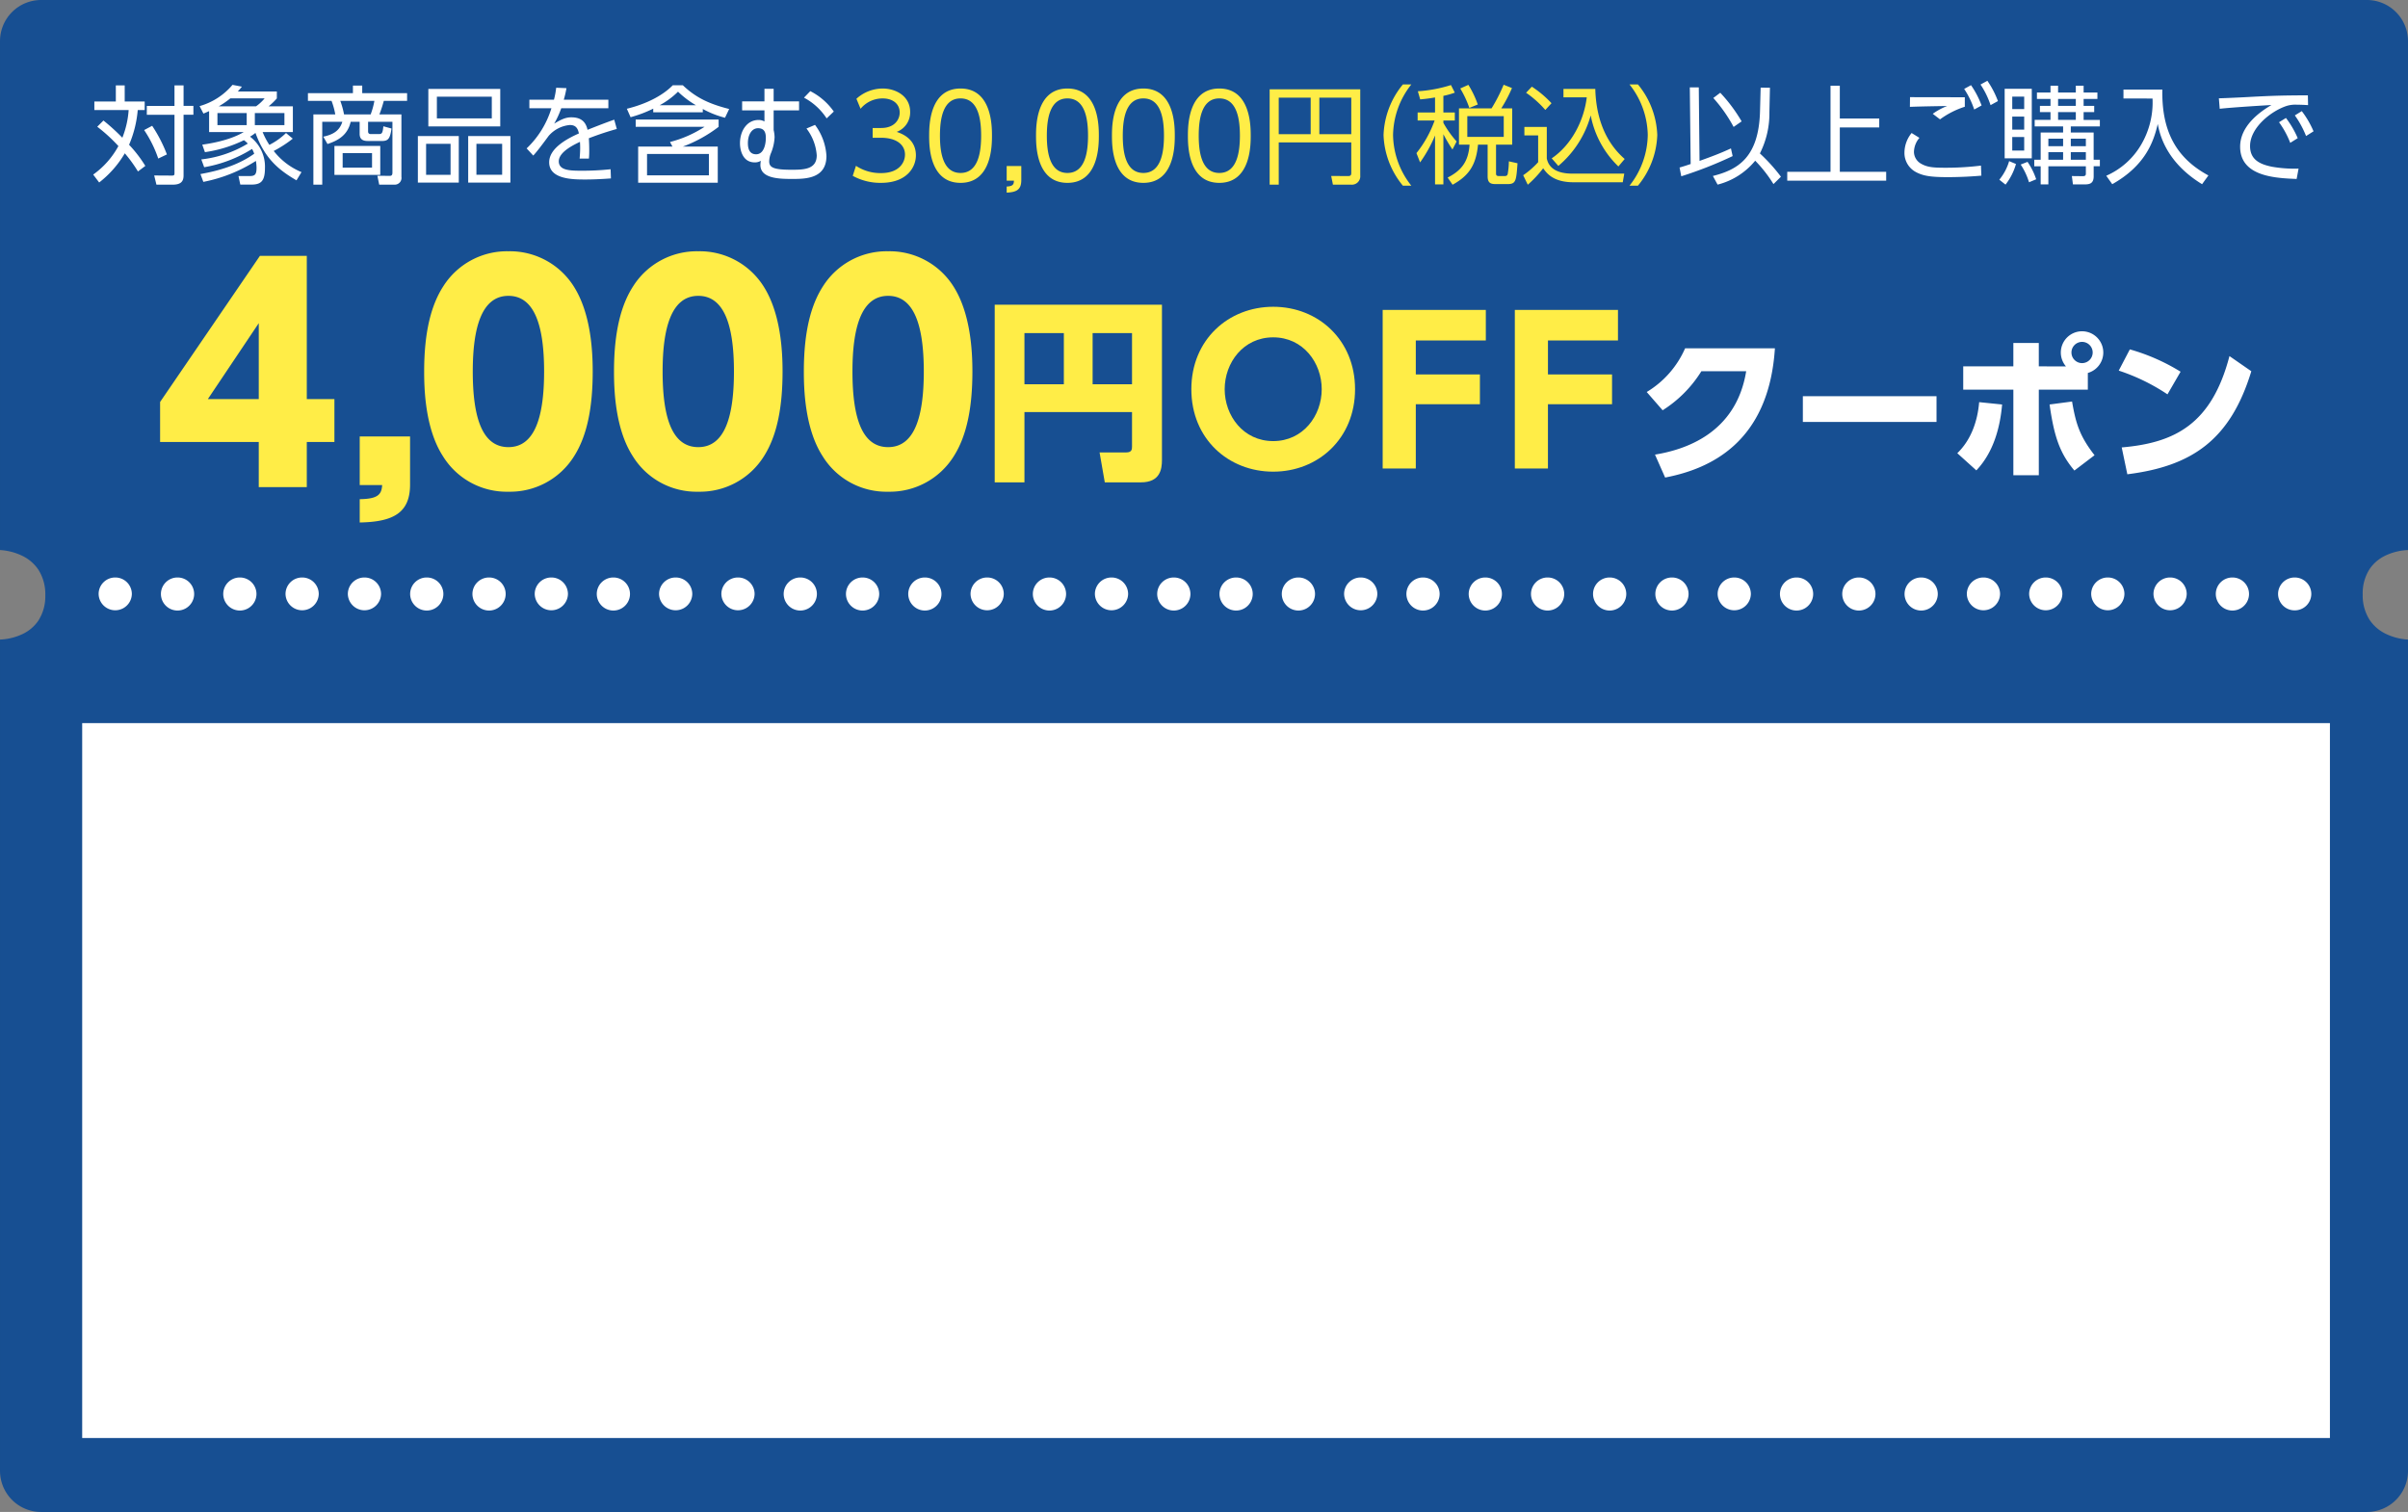 <svg xmlns="http://www.w3.org/2000/svg" width="586.001" height="368" viewBox="0 0 586.001 368">
  <rect x="0" y="0" width="586.001" height="368" fill="#808080" stroke="none"/>
  <g id="img-coupon03-sp" transform="translate(-18.999 -11.693)">
    <path id="中マド_1" data-name="中マド 1" d="M358,586H10A10.012,10.012,0,0,1,0,576V10A10.012,10.012,0,0,1,10,0H133.877a14.039,14.039,0,0,0,1.353,5.509A9.6,9.6,0,0,0,138.435,9.3a10.877,10.877,0,0,0,6.238,1.722A11.023,11.023,0,0,0,150.94,9.3a9.85,9.85,0,0,0,3.273-3.787A14.245,14.245,0,0,0,155.663,0H358a10.012,10.012,0,0,1,10,10V576A10.012,10.012,0,0,1,358,586ZM144.868,574.978A11.025,11.025,0,0,0,138.6,576.7a9.851,9.851,0,0,0-3.273,3.788A14.243,14.243,0,0,0,133.877,586h21.786a14.127,14.127,0,0,0-1.352-5.509,9.6,9.6,0,0,0-3.205-3.788A10.878,10.878,0,0,0,144.868,574.978Z" transform="translate(605 11.694) rotate(90)" fill="#174f92"/>
    <rect id="長方形_391" data-name="長方形 391" width="174" height="547" transform="translate(586 187.693) rotate(90)" fill="#fff"/>
    <path id="合体_4" data-name="合体 4" d="M0,534.426a4.021,4.021,0,0,1,4-4.042,4.043,4.043,0,0,1,0,8.085A4.022,4.022,0,0,1,0,534.426Zm0-15.161a4.022,4.022,0,0,1,4-4.043,4.043,4.043,0,0,1,0,8.086A4.022,4.022,0,0,1,0,519.265ZM0,504.1a4.022,4.022,0,0,1,4-4.043,4.043,4.043,0,0,1,0,8.086A4.022,4.022,0,0,1,0,504.1Zm0-15.161A4.022,4.022,0,0,1,4,484.9a4.043,4.043,0,0,1,0,8.085A4.021,4.021,0,0,1,0,488.944Zm0-15.162a4.021,4.021,0,0,1,4-4.042,4.043,4.043,0,0,1,0,8.085A4.022,4.022,0,0,1,0,473.782Zm0-15.161a4.022,4.022,0,0,1,4-4.043,4.043,4.043,0,0,1,0,8.086A4.022,4.022,0,0,1,0,458.621Zm0-15.161a4.022,4.022,0,0,1,4-4.043A4.043,4.043,0,0,1,4,447.5,4.022,4.022,0,0,1,0,443.461ZM0,428.3a4.022,4.022,0,0,1,4-4.043,4.043,4.043,0,0,1,0,8.085A4.021,4.021,0,0,1,0,428.3Zm0-15.1a4.022,4.022,0,0,1,4-4.043,4.043,4.043,0,0,1,0,8.086A4.022,4.022,0,0,1,0,413.2Zm0-15.161A4.022,4.022,0,0,1,4,394a4.043,4.043,0,0,1,0,8.085A4.021,4.021,0,0,1,0,398.041Zm0-15.162a4.021,4.021,0,0,1,4-4.042,4.043,4.043,0,0,1,0,8.085A4.022,4.022,0,0,1,0,382.879Zm0-15.161a4.022,4.022,0,0,1,4-4.043,4.043,4.043,0,0,1,0,8.086A4.022,4.022,0,0,1,0,367.718Zm0-15.161a4.022,4.022,0,0,1,4-4.043A4.043,4.043,0,0,1,4,356.6,4.022,4.022,0,0,1,0,352.557ZM0,337.4a4.022,4.022,0,0,1,4-4.043,4.043,4.043,0,0,1,0,8.086A4.022,4.022,0,0,1,0,337.4Zm0-15.162a4.021,4.021,0,0,1,4-4.042,4.043,4.043,0,0,1,0,8.085A4.022,4.022,0,0,1,0,322.235Zm0-15.161a4.022,4.022,0,0,1,4-4.043,4.043,4.043,0,0,1,0,8.086A4.022,4.022,0,0,1,0,307.074Zm0-15.1a4.021,4.021,0,0,1,4-4.042,4.043,4.043,0,0,1,0,8.085A4.022,4.022,0,0,1,0,291.976Zm0-15.161a4.022,4.022,0,0,1,4-4.043,4.043,4.043,0,0,1,0,8.086A4.022,4.022,0,0,1,0,276.815Zm0-15.161a4.022,4.022,0,0,1,4-4.043A4.043,4.043,0,0,1,4,265.7,4.022,4.022,0,0,1,0,261.654Zm0-15.161a4.022,4.022,0,0,1,4-4.043,4.043,4.043,0,0,1,0,8.086A4.022,4.022,0,0,1,0,246.493Zm0-15.161a4.022,4.022,0,0,1,4-4.043,4.043,4.043,0,0,1,0,8.085A4.021,4.021,0,0,1,0,231.333Zm0-15.162a4.022,4.022,0,0,1,4-4.043,4.043,4.043,0,0,1,0,8.086A4.022,4.022,0,0,1,0,216.171ZM0,201.01a4.022,4.022,0,0,1,4-4.043,4.043,4.043,0,0,1,0,8.086A4.022,4.022,0,0,1,0,201.01ZM0,185.85a4.022,4.022,0,0,1,4-4.043,4.043,4.043,0,0,1,0,8.086A4.022,4.022,0,0,1,0,185.85Zm0-15.1a4.022,4.022,0,0,1,4-4.043,4.043,4.043,0,0,1,0,8.086A4.022,4.022,0,0,1,0,170.751ZM0,155.59a4.022,4.022,0,0,1,4-4.043,4.043,4.043,0,0,1,0,8.086A4.022,4.022,0,0,1,0,155.59Zm0-15.161a4.022,4.022,0,0,1,4-4.043,4.043,4.043,0,0,1,0,8.085A4.021,4.021,0,0,1,0,140.429Zm0-15.162a4.022,4.022,0,0,1,4-4.043,4.043,4.043,0,0,1,0,8.086A4.022,4.022,0,0,1,0,125.268Zm0-15.161a4.022,4.022,0,0,1,4-4.043,4.043,4.043,0,0,1,0,8.086A4.022,4.022,0,0,1,0,110.107ZM0,94.946A4.022,4.022,0,0,1,4,90.9a4.043,4.043,0,0,1,0,8.086A4.022,4.022,0,0,1,0,94.946ZM0,79.786a4.022,4.022,0,0,1,4-4.043,4.043,4.043,0,0,1,0,8.085A4.021,4.021,0,0,1,0,79.786ZM0,64.624a4.021,4.021,0,0,1,4-4.042,4.043,4.043,0,0,1,0,8.085A4.022,4.022,0,0,1,0,64.624Zm0-15.1a4.022,4.022,0,0,1,4-4.043,4.043,4.043,0,0,1,0,8.085A4.021,4.021,0,0,1,0,49.526ZM0,34.365a4.021,4.021,0,0,1,4-4.042,4.043,4.043,0,0,1,0,8.085A4.022,4.022,0,0,1,0,34.365ZM0,19.2a4.022,4.022,0,0,1,4-4.043,4.043,4.043,0,0,1,0,8.086A4.022,4.022,0,0,1,0,19.2ZM0,4.043A4.022,4.022,0,0,1,4,0,4.022,4.022,0,0,1,8,4.043,4.022,4.022,0,0,1,4,8.086,4.022,4.022,0,0,1,0,4.043Z" transform="translate(581.469 152.249) rotate(90)" fill="#fff"/>
    <g id="グループ_814" data-name="グループ 814" transform="translate(41 26)">
      <g id="グループ_813" data-name="グループ 813" transform="translate(6 -3.25)">
        <path id="パス_1208" data-name="パス 1208" d="M-26.546,2.444A20.275,20.275,0,0,1-30.992-9.88,20.31,20.31,0,0,1-26.546-22.2H-28.6A20.424,20.424,0,0,0-33.306-9.88,20.424,20.424,0,0,0-28.6,2.444ZM-2-16.38H-4.654a34.686,34.686,0,0,0,2.6-4.94l-2.028-.806A39.02,39.02,0,0,1-7.02-16.38h-7.93v8.84h2.574c-.286,4.186-2.028,6.318-5.33,8.008l1.2,1.742c3.952-2.184,5.72-4.758,6.188-9.75h2.34V.182c0,1.768.962,1.872,2.028,1.872H-3.12c2.054,0,2.106-.832,2.418-5.07l-2.106-.468A19.253,19.253,0,0,1-3.094-.39c-.1.312-.234.494-.78.494h-1.2c-.754,0-.858-.156-.858-.728V-7.54H-2ZM-4.056-9.438h-8.866v-5.044h8.866Zm-14.69-9.984a18.722,18.722,0,0,0,2.782-.78l-.936-1.846a33.8,33.8,0,0,1-8.06,1.508l.572,1.976c.884-.078,1.794-.156,3.614-.468v3.666h-4.238v1.95h4.134a27.332,27.332,0,0,1-4.42,7.93l.884,2.262a32.828,32.828,0,0,0,3.64-6.552V2.132h2.028v-12.22a36.053,36.053,0,0,0,2.21,3.718l1.014-1.95a24.719,24.719,0,0,1-3.224-4.524v-.572h2.782v-1.95h-2.782Zm8.372,2.106A23.882,23.882,0,0,0-12.662-22.1l-1.976.884a25.011,25.011,0,0,1,2.21,4.732ZM9.23-2.366a24.6,24.6,0,0,0,7.878-12.3A23.346,23.346,0,0,0,23.842-2.236l1.534-1.82c-5.72-4.966-7.02-11.96-7.15-17.056H10.478v2.054h5.668c-.676,5.642-3.692,11.57-8.528,14.846ZM7.566-17.628a25.751,25.751,0,0,0-4.784-4.03l-1.4,1.482a24.829,24.829,0,0,1,4.68,4.186Zm-6.6,5.772V-9.8H4.316v6.526A20.54,20.54,0,0,1,.676-.1L1.794,2.21a27.458,27.458,0,0,0,3.744-4C6.4-.6,7.956,1.612,12.974,1.612H24.908l.364-2.106H12.636c-2.86,0-5.642-.806-6.214-3.692v-7.67ZM28.6,2.444A20.424,20.424,0,0,0,33.306-9.88,20.424,20.424,0,0,0,28.6-22.2H26.546A20.31,20.31,0,0,1,30.992-9.88,20.275,20.275,0,0,1,26.546,2.444Z" transform="translate(342 31.694)" fill="#ffed47"/>
        <path id="パス_1207" data-name="パス 1207" d="M-68.016,2.184A17.282,17.282,0,0,0-58.864-3.64a32.508,32.508,0,0,1,4.446,5.694L-52.6.26A42.38,42.38,0,0,0-57.72-5.408a21.618,21.618,0,0,0,2.314-10.036l.13-5.954-2.262-.026-.156,5.824C-58.006-4.316-63.18-1.43-69.16.078Zm3.25-8.814c-2.7,1.248-4.68,1.976-7.644,3.042l-.182-17.888h-2.184l.208,18.642c-.91.312-1.612.546-2.7.858l.416,2.132A98.452,98.452,0,0,0-64.35-4.758Zm2.6-6.578a38.284,38.284,0,0,0-5.2-6.968l-1.69,1.274a35.893,35.893,0,0,1,4.94,7.046Zm23.894-8.684h-2.262V-.936h-10.53V1.222h24.076V-.936H-38.272v-10.79h9.594V-13.91h-9.594Zm30.42,2.808c-1.742,0-12.506,0-13.338-.026l-.026,2.366c3.068-.13,8.086-.182,9.074-.208a15.444,15.444,0,0,0-3.51,1.9l1.768,1.352A20.98,20.98,0,0,1-7.852-16.77Zm3.822-3.094A20.429,20.429,0,0,1-1.586-17.16l1.794-.988a21.882,21.882,0,0,0-2.574-4.94Zm-16.77,11.8a7.673,7.673,0,0,0-1.742,4.706A5.263,5.263,0,0,0-19.864-.936c1.742.962,3.536,1.3,7.8,1.3C-8.84.364-5.72.182-3.822,0l-.1-2.444a69.745,69.745,0,0,1-8.84.52c-2.912,0-4.29-.156-5.746-.988A3.341,3.341,0,0,1-20.228-5.8,5.461,5.461,0,0,1-18.9-9.2ZM-8.008-21.112a21.377,21.377,0,0,1,2.444,5.018l1.794-.988a22.18,22.18,0,0,0-2.574-4.94ZM21.06-18.668h3.354v-1.56H21.06v-1.664h-1.9v1.664H14.846v-1.664H13v1.664H9.7v1.56H13v1.69H10.426v1.508H13v1.9H9.152v1.586h6.916V-10.5h-5.46v6.63H9.048v1.586h1.56v4.42H12.48v-4.42h9.126V-.494c0,.494-.234.624-.78.624L18.2.1l.26,2.028H21.4c1.3,0,2.106-.364,2.106-1.976V-2.288h1.508V-3.874H23.5V-10.5H17.94v-1.482h7.072v-1.586H21.06v-1.9h2.574v-1.508H21.06ZM16.068-7.176H12.48V-9h3.588Zm5.538,0H17.94V-9h3.666Zm-5.538,3.3H12.48V-5.72h3.588Zm5.538,0H17.94V-5.72h3.666Zm-2.444-13.1H14.846v-1.69h4.316Zm0,3.406H14.846v-1.9h4.316ZM1.846-21.138V-4.212h6.6V-21.138ZM6.6-11.206H3.692v-3.172H6.6Zm0-4.992H3.692V-19.24H6.6ZM6.6-6.11H3.692v-3.3H6.6ZM2.054,2.184A14.541,14.541,0,0,0,4.6-2.834l-1.664-.7A12.789,12.789,0,0,1,.546.988ZM9.516.884A16.55,16.55,0,0,0,7.41-3.354L5.746-2.7A16.391,16.391,0,0,1,7.774,1.612Zm21.242-21.84v2.184H37.83A20.3,20.3,0,0,1,34.97-7.384a18.392,18.392,0,0,1-8.4,7.41L28.028,2.08C35.958-2.392,38.064-8.06,39.1-12.584c.416,2.132,1.768,9.152,10.79,14.664L51.428-.052c-7.774-4.186-11.414-10.712-11.206-20.9ZM68.614-13a22.118,22.118,0,0,1,2.73,5.018l1.82-1.144A23.016,23.016,0,0,0,70.3-14.04Zm3.848-1.664a23.285,23.285,0,0,1,2.73,5.018l1.82-1.144a22.574,22.574,0,0,0-2.86-4.914Zm3.172-4.888c-5.954.026-8.4.078-14.56.416-1.326.078-5.824.286-7.1.312l.208,2.548c2.834-.338,11.83-.884,12.584-.91-3.068,1.794-7.618,5.2-7.618,10.14C59.15.234,67.782.6,72.9.806l.468-2.522a31.113,31.113,0,0,1-6.552-.468c-2.756-.572-5.252-1.638-5.252-5.018,0-4.472,5.1-8.5,8.84-9.75a7.3,7.3,0,0,1,2.626-.312c.728,0,1.534.026,2.652.1Z" transform="translate(458 31.694)" fill="#fff"/>
        <path id="パス_1206" data-name="パス 1206" d="M11.024-21.008H-11.024V2.184h2.21V-8.086H8.84V-.624C8.84,0,8.528.1,8.06.1L3.952.078l.416,2.106H8.71a2.043,2.043,0,0,0,2.314-2.21ZM8.84-18.98v8.892H1.066V-18.98Zm-9.88,0v8.892H-8.814V-18.98Z" transform="translate(292 31.694)" fill="#ffed47"/>
        <path id="パス_1205" data-name="パス 1205" d="M-48.482-1.26A13.932,13.932,0,0,0-41.622.448c6.44,0,8.512-3.92,8.512-6.692,0-2.856-1.736-4.76-4.676-5.712A5.044,5.044,0,0,0-34.51-16.8c0-3.892-3.5-5.712-6.692-5.712a9.581,9.581,0,0,0-6.384,2.492l1.008,2.436A6.937,6.937,0,0,1-41.2-20.1c2.436,0,4.144,1.288,4.144,3.444,0,1.708-1.26,3.752-4.508,3.752h-2.072v2.38h2.044c3.808,0,5.824,1.736,5.824,4.088,0,1.988-1.484,4.508-5.824,4.508A10.78,10.78,0,0,1-47.7-3.7ZM-22.246.448C-14.6.448-14.6-8.82-14.6-11.032s0-11.48-7.644-11.48-7.644,9.268-7.644,11.48C-29.89-8.792-29.89.448-22.246.448Zm0-2.408c-4.34,0-5.012-5.124-5.012-9.072,0-3.808.616-9.072,5.012-9.072,4.452,0,5.012,5.4,5.012,9.072C-17.234-7.252-17.85-1.96-22.246-1.96Zm11.228-1.68V-.084h1.764c-.028.784-.14,1.372-1.764,1.428V2.828c2.548-.112,3.556-.812,3.556-3.08V-3.64ZM3.766.448c7.644,0,7.644-9.268,7.644-11.48s0-11.48-7.644-11.48-7.644,9.268-7.644,11.48C-3.878-8.792-3.878.448,3.766.448Zm0-2.408c-4.34,0-5.012-5.124-5.012-9.072,0-3.808.616-9.072,5.012-9.072,4.452,0,5.012,5.4,5.012,9.072C8.778-7.252,8.162-1.96,3.766-1.96ZM22.246.448c7.644,0,7.644-9.268,7.644-11.48s0-11.48-7.644-11.48S14.6-13.244,14.6-11.032C14.6-8.792,14.6.448,22.246.448Zm0-2.408c-4.34,0-5.012-5.124-5.012-9.072,0-3.808.616-9.072,5.012-9.072,4.452,0,5.012,5.4,5.012,9.072C27.258-7.252,26.642-1.96,22.246-1.96ZM40.726.448c7.644,0,7.644-9.268,7.644-11.48s0-11.48-7.644-11.48-7.644,9.268-7.644,11.48C33.082-8.792,33.082.448,40.726.448Zm0-2.408c-4.34,0-5.012-5.124-5.012-9.072,0-3.808.616-9.072,5.012-9.072,4.452,0,5.012,5.4,5.012,9.072C45.738-7.252,45.122-1.96,40.726-1.96Z" transform="translate(228 33)" fill="#ffed47"/>
        <path id="パス_1204" data-name="パス 1204" d="M-77.636-2.366a31.129,31.129,0,0,0-3.952-5.148,27.326,27.326,0,0,0,2.106-8.45h1.69v-2.08h-4.862V-21.97h-2.158v3.926h-5.226v2.08h8.346A22.331,22.331,0,0,1-83.226-9.23a50.325,50.325,0,0,0-4.6-4.186l-1.508,1.508A39.509,39.509,0,0,1-84.188-7.2,20.494,20.494,0,0,1-90.324-.26l1.456,1.924a25.082,25.082,0,0,0,6.24-7.1,33.462,33.462,0,0,1,3.2,4.42Zm9.308-19.6h-2.21v4.992h-6.734v2.158h6.734v14.2c0,.624-.208.6-.832.6l-4.108-.026.546,2.236h3.952c2.054,0,2.652-.832,2.652-2.236V-14.82h2.392v-2.158h-2.392Zm-4.056,16.8a35.02,35.02,0,0,0-3.588-6.968l-1.95,1.04A29.251,29.251,0,0,1-74.49-4.16Zm8.866,6.682a36.86,36.86,0,0,0,12.792-5.1,10.746,10.746,0,0,1,.156,1.664C-50.57-.156-51.038.1-52.338.1h-2.626l.442,2.08H-51.9c2.392,0,3.38-.78,3.38-4.082a9.131,9.131,0,0,0-3.64-7.592,9.332,9.332,0,0,0,1.326-.91c2.288,6.318,5.746,9.074,9.984,11.544l1.222-2a16.614,16.614,0,0,1-6.76-5.148A28.981,28.981,0,0,0-41.756-9l-1.638-1.378A16.36,16.36,0,0,1-47.45-7.488a17.7,17.7,0,0,1-1.638-3.12h7.358v-6.266h-5.9a16.216,16.216,0,0,0,2-1.924v-1.69h-9.49c.39-.442.6-.676.988-1.17L-56.42-22.1a16.245,16.245,0,0,1-8.008,5.174l.936,1.82c.546-.234.572-.234,1.378-.6v5.1h8.424c-3.562,2.132-8.554,2.834-10.088,3.068l.65,1.82a31.873,31.873,0,0,0,9.49-2.912A5.914,5.914,0,0,1-52.7-7.8a27.747,27.747,0,0,1-11.31,3.848l.7,1.9A32.106,32.106,0,0,0-51.662-6.5a5.98,5.98,0,0,1,.52,1.17C-53.586-3.588-57.408-1.586-64.22-.39Zm14.924-20.332a11.047,11.047,0,0,1-2.106,1.95h-9.074a21.043,21.043,0,0,0,2.834-1.95ZM-52.962-12.3h-7.124v-2.938h7.124Zm9.178,0h-7.2v-2.938h7.2Zm20.358-.806H-17.5V-.78c0,.546-.13.832-.65.832L-21.164.026l.442,2.158h3.614a1.638,1.638,0,0,0,1.794-1.9V-14.9H-20.67A33.661,33.661,0,0,0-19.6-18.2h5.668v-1.872h-10.92v-1.846h-2.262v1.846H-38.064V-18.2h5.746a18.284,18.284,0,0,1,.91,3.3h-5.33V2.184h2.158V-13.1h4.888c-.7,2.262-2.34,3.12-4.628,3.614L-33.306-7.7c2.574-.832,4.914-2.158,5.642-5.408h2.184v2.938c0,1.664,1.274,1.742,2.184,1.742H-20.2c1.586,0,2.106-.39,2.47-3.042l-1.976-.546c-.182,1.768-.364,1.9-1.222,1.9h-1.82c-.52,0-.676-.286-.676-.65Zm.962,11.154h-7.15V-5.486h7.15ZM-29.276-14.9a20.337,20.337,0,0,0-.91-3.3h8.294a18.377,18.377,0,0,1-.91,3.3Zm8.814,7.67H-31.616V-.182h11.154Zm11.7-13.884v9.126h17.5v-9.126Zm15.444,1.9v5.278H-6.682v-5.278ZM-11.31-9.646V1.69h9.958V-9.646Zm7.956,1.9v7.54H-9.308v-7.54Zm4.29-1.9V1.69h10.27V-9.646ZM9.2-7.748v7.54H2.938v-7.54Zm15-10.738a23.869,23.869,0,0,0,.65-2.808l-2.5-.1a18.936,18.936,0,0,1-.546,2.912h-5.98v2.08H21.19A22.549,22.549,0,0,1,15.158-6.63L16.77-4.888c.832-.858,2.548-3.146,3.744-4.784a7.749,7.749,0,0,1,5.148-2.652c1.2,0,1.924.52,2.21,2.054C25.3-9.126,20.644-6.786,20.644-3.25,20.644.936,26.52.936,29.458.936c2.47,0,4.732-.156,6.214-.26L35.594-1.56A64.044,64.044,0,0,1,28.73-1.2c-2.86,0-5.746,0-5.746-2.288,0-2.132,3.146-3.8,5.148-4.732.052.676.052,1.118.052,1.56,0,.936-.078,1.9-.13,2.5h2.262c.078-.832.078-1.612.078-1.976,0-.936-.026-2.054-.1-2.964C33.15-10.192,35-10.764,37.1-11.362l-.624-2.262c-2.34.806-5.9,2.236-6.5,2.47-.52-2.47-2.184-3.042-3.952-3.042-1.3,0-2.34.442-4.16,1.534a21.687,21.687,0,0,0,1.716-3.744H35.048v-2.08Zm33.826,2.262a23.2,23.2,0,0,0,5.408,2.132l1.014-2.132C59.618-17.446,56.368-18.954,53.17-22H50.726c-3.64,3.692-9.152,5.226-11.18,5.72l.91,2.054a30.285,30.285,0,0,0,5.512-2.08v.884H58.032Zm-10.5-.91A19.572,19.572,0,0,0,52-20.436a22.517,22.517,0,0,0,4.368,3.3ZM53.17-7.072a33.389,33.389,0,0,0,8.71-4.81V-13.65H41.7v1.768H58.448a28.136,28.136,0,0,1-8.4,3.692l.6,1.118H42.3V1.716h19.37V-7.072ZM59.514-.078H44.46v-5.2H59.514ZM75.27-18.07v-3.068H73.034v3.068H67.6v2.184h5.434v2.7a2.857,2.857,0,0,0-1.456-.364c-2.756,0-4.5,2.6-4.5,5.668,0,1.716.676,4.654,3.588,4.654a2.665,2.665,0,0,0,1.482-.39,7.456,7.456,0,0,0-.1,1.014c0,3.328,4.628,3.406,7.7,3.406,3.172,0,8.372,0,8.372-5.59a13.893,13.893,0,0,0-2.782-7.566l-2.08.884a12.067,12.067,0,0,1,2.5,6.526c0,3.51-3.3,3.51-6.24,3.51-4.368,0-5.33-.6-5.33-2.054a5.7,5.7,0,0,1,.338-1.768A11.556,11.556,0,0,0,75.5-9.36,8.557,8.557,0,0,0,75.27-11.1v-4.784h6.188V-18.07Zm-3.8,6.526c1.352,0,1.9.806,1.9,2.314,0,1.69-.52,4.03-2.366,4.03-1.664,0-2-1.43-2-2.7C69-10.036,69.992-11.544,71.474-11.544ZM89.908-15.6a15.606,15.606,0,0,0-5.72-4.966L82.654-18.98a14.863,14.863,0,0,1,5.512,5.044Z" transform="translate(85 31.694)" fill="#fff"/>
      </g>
      <g id="グループ_809" data-name="グループ 809" transform="translate(56 32.25)">
        <path id="パス_1203" data-name="パス 1203" d="M-68.78,2.2C-57.912.114-43.548-6.27-42.066-29.26h-21.85a23.274,23.274,0,0,1-9.348,10.64l3.876,4.446a29.8,29.8,0,0,0,9.424-9.5h10.906C-51.528-8.474-64.03-4.56-71.25-3.382Zm33.516-19.8v6.27H-2.736v-6.27Zm57.418-7.258v-5.7H15.96v5.7H3.762v5.662h12.2V1.634h6.194V-19.19H34.086v-4.066a5.176,5.176,0,0,0,3.762-4.978A5.173,5.173,0,0,0,32.68-33.4a5.173,5.173,0,0,0-5.168,5.168,5.185,5.185,0,0,0,1.254,3.382ZM32.68-30.818a2.587,2.587,0,0,1,2.584,2.584A2.587,2.587,0,0,1,32.68-25.65,2.587,2.587,0,0,1,30.1-28.234,2.587,2.587,0,0,1,32.68-30.818ZM6.954.456c4.332-4.56,5.814-10.792,6.27-16.036l-5.586-.57c-.38,4.636-1.976,9.2-5.32,12.426ZM24.776-15.58c1.1,7.752,2.47,11.856,6.042,16.074l4.9-3.724c-3.686-4.75-4.56-7.79-5.472-13.072Zm31.882-7.98a48.691,48.691,0,0,0-12.35-5.434l-2.7,5.168A48.408,48.408,0,0,1,53.466-18.05ZM43.7,1.406c15.77-1.976,25.08-8.4,30.172-25.08l-5.32-3.686C64.182-10.64,55.1-6.232,42.332-5.13Z" transform="translate(396 67.473)" fill="#fff"/>
        <path id="パス_1202" data-name="パス 1202" d="M-52.08-19.3C-52.08-7.2-43.056.768-32.16.768-21.216.768-12.24-7.3-12.24-19.3c0-11.952-8.928-20.064-19.92-20.064C-43.056-39.36-52.08-31.344-52.08-19.3Zm8.112,0c0-6.432,4.512-12.624,11.808-12.624S-20.352-25.728-20.352-19.3-24.864-6.672-32.16-6.672-43.968-12.864-43.968-19.3ZM2.544-22.9v-8.256h17.04v-7.44H-5.52V0H2.544V-15.648h15.6V-22.9Zm32.16,0v-8.256h17.04v-7.44H26.64V0H34.7V-15.648H50.3V-22.9Z" transform="translate(264 67.473)" fill="#ffed47"/>
        <path id="パス_1201" data-name="パス 1201" d="M13.066-4.371c0,.705-.047,1.457-1.41,1.457H5.17L6.439,4.371h8.789c4.7,0,5.123-3.243,5.123-5.452V-38.869h-40.7V4.371h7.238V-12.737H13.066ZM3.478-31.96h9.588v12.455H3.478Zm-16.591,0h9.588v12.455h-9.588Z" transform="translate(184.417 66.473)" fill="#ffed47"/>
        <path id="パス_1200" data-name="パス 1200" d="M37.66,0V-10.99h6.72V-21.42H37.66V-56.28H26.25L1.96-20.72v9.73H25.97V0ZM25.97-39.9v18.48H13.58ZM50.54-12.32V-.49H56c-.14,2.31-1.05,3.36-5.46,3.43V8.61c8.33-.14,12.25-2.45,12.25-9.24V-12.32ZM86.73,1.12a18.344,18.344,0,0,0,15.96-8.61c3.36-5.25,4.55-12.46,4.55-20.65,0-4.9-.42-14.14-4.62-20.72A18.372,18.372,0,0,0,86.73-57.4a18.34,18.34,0,0,0-15.82,8.47c-2.87,4.41-4.69,10.85-4.69,20.79,0,4.13.21,13.86,4.55,20.58A18.2,18.2,0,0,0,86.73,1.12Zm0-10.85c-6.3,0-8.68-7-8.68-18.41,0-10.36,2.03-18.41,8.68-18.41,6.23,0,8.68,7,8.68,18.41C95.41-17.64,93.38-9.73,86.73-9.73Zm46.2,10.85a18.344,18.344,0,0,0,15.96-8.61c3.36-5.25,4.55-12.46,4.55-20.65,0-4.9-.42-14.14-4.62-20.72a18.372,18.372,0,0,0-15.89-8.54,18.34,18.34,0,0,0-15.82,8.47c-2.87,4.41-4.69,10.85-4.69,20.79,0,4.13.21,13.86,4.55,20.58A18.2,18.2,0,0,0,132.93,1.12Zm0-10.85c-6.3,0-8.68-7-8.68-18.41,0-10.36,2.03-18.41,8.68-18.41,6.23,0,8.68,7,8.68,18.41C141.61-17.64,139.58-9.73,132.93-9.73Zm46.2,10.85a18.344,18.344,0,0,0,15.96-8.61c3.36-5.25,4.55-12.46,4.55-20.65,0-4.9-.42-14.14-4.62-20.72a18.372,18.372,0,0,0-15.89-8.54,18.34,18.34,0,0,0-15.82,8.47c-2.87,4.41-4.69,10.85-4.69,20.79,0,4.13.21,13.86,4.55,20.58A18.2,18.2,0,0,0,179.13,1.12Zm0-10.85c-6.3,0-8.68-7-8.68-18.41,0-10.36,2.03-18.41,8.68-18.41,6.23,0,8.68,7,8.68,18.41C187.81-17.64,185.78-9.73,179.13-9.73Z" transform="translate(-41 72)" fill="#ffed47"/>
      </g>
    </g>
  </g>
</svg>
